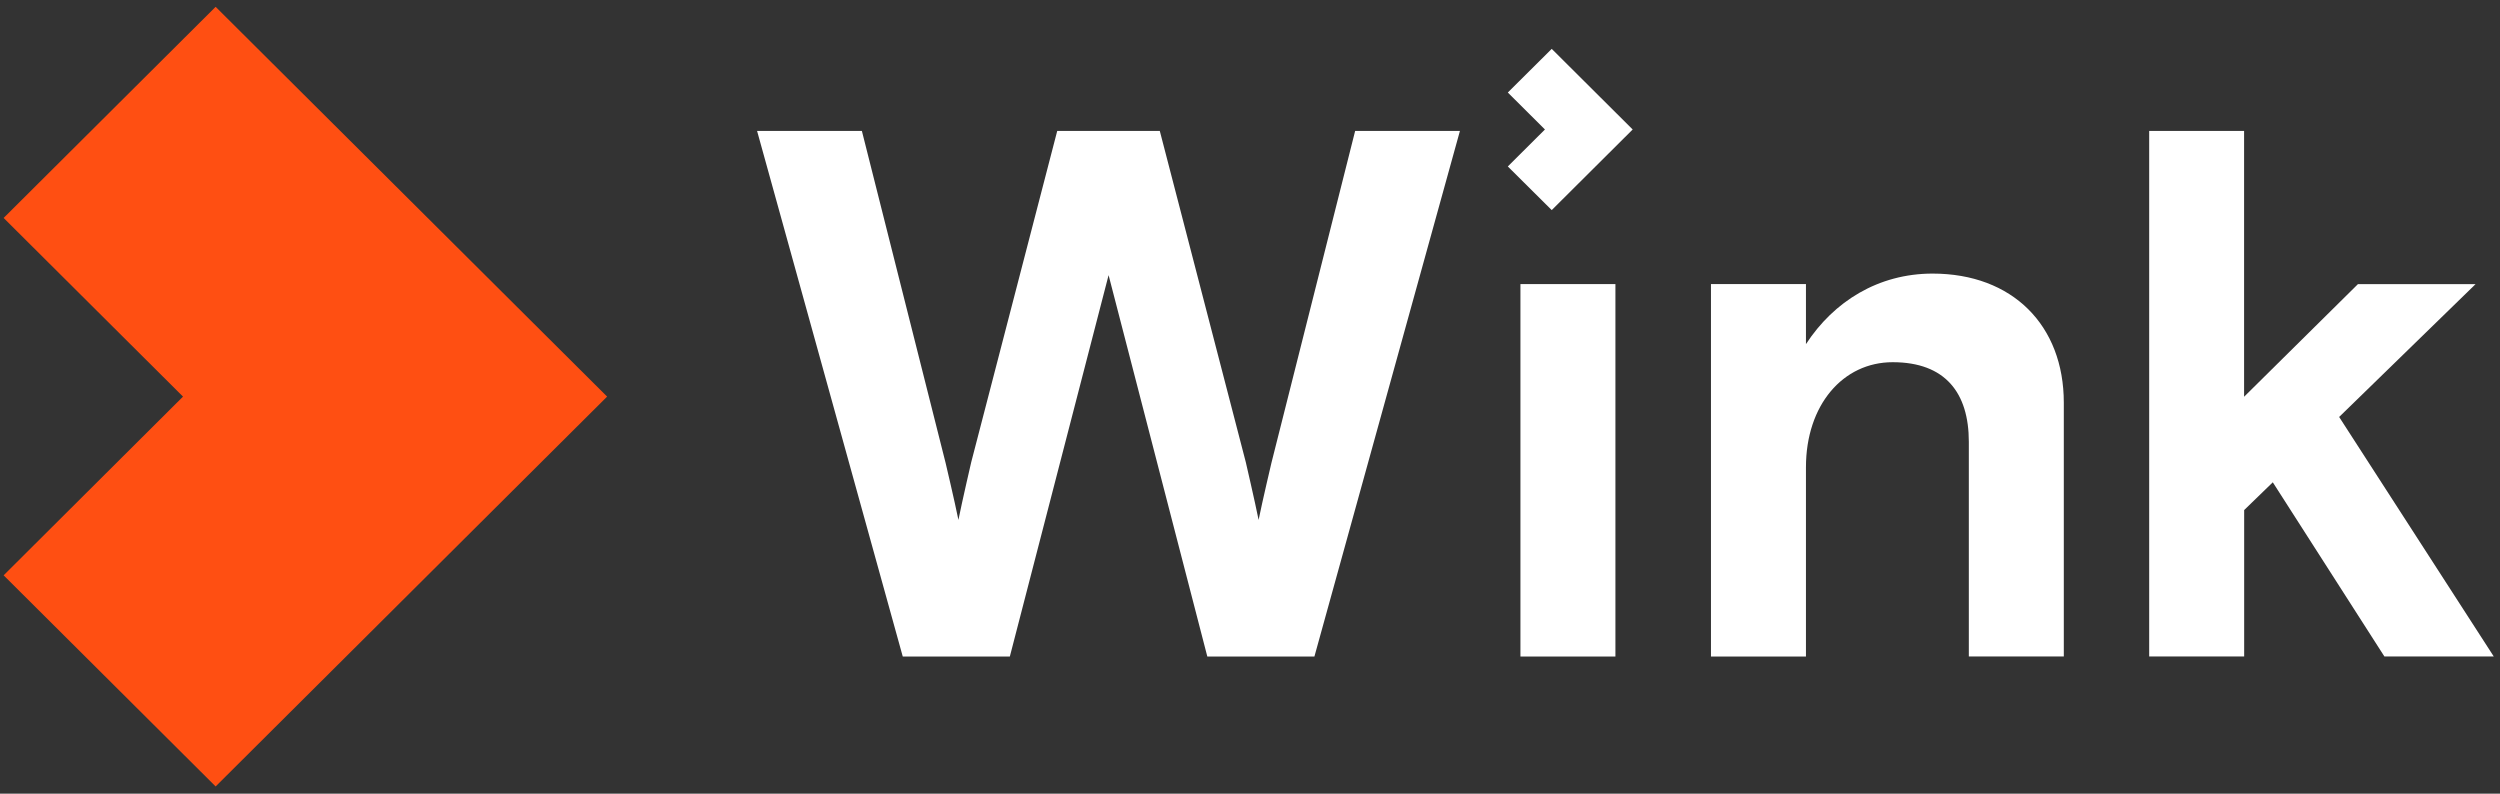 <svg width="126" height="40" viewBox="0 0 126 40" fill="none" xmlns="http://www.w3.org/2000/svg">
<rect x="0" y="0" width="126" height="40" fill="#333333" stroke="none"/>
<g clip-path="url(#clip0)">
<path fill-rule="evenodd" clip-rule="evenodd" d="M38.157 6.6H43.439L47.657 23.326C47.657 23.326 48.114 25.256 48.304 26.204C48.493 25.259 48.951 23.289 48.951 23.289L53.284 6.6H58.454L62.787 23.289C62.787 23.289 63.244 25.256 63.434 26.204C63.624 25.259 64.081 23.326 64.081 23.326L68.299 6.6H73.58L66.246 33.089H60.849L55.873 13.867L50.896 33.089H45.499L38.157 6.6Z" fill="white"/>
<path d="M81.417 14.318H76.63V33.089H81.417V14.318Z" fill="white"/>
<path fill-rule="evenodd" clip-rule="evenodd" d="M99.229 33.089V22.266C99.229 19.807 98.05 18.255 95.391 18.255C92.884 18.255 91.02 20.411 91.02 23.552V33.089H86.233V14.318H91.02V17.344C92.426 15.189 94.669 13.789 97.403 13.789C101.431 13.789 104.016 16.4 104.016 20.296V33.085H99.229V33.089Z" fill="white"/>
<path fill-rule="evenodd" clip-rule="evenodd" d="M108.315 6.6H113.102V19.996L118.841 14.319H124.77L117.893 21.015L125.685 33.085H120.173L114.549 24.308L113.106 25.707V33.085H108.319V6.6H108.315Z" fill="white"/>
<path fill-rule="evenodd" clip-rule="evenodd" d="M75.994 4.663L77.865 6.526L75.994 8.389L78.207 10.589L82.287 6.526L78.207 2.463L75.994 4.663Z" fill="white"/>
<path fill-rule="evenodd" clip-rule="evenodd" d="M10.868 0.344L0.183 10.985L9.224 19.989L0.183 28.996L10.868 39.637L30.599 19.989L10.868 0.344Z" fill="#FF4F12"/>
</g>
<defs>
<clipPath id="clip0">
<rect width="125.714" height="40" fill="white"/>
</clipPath>
</defs>
</svg>
